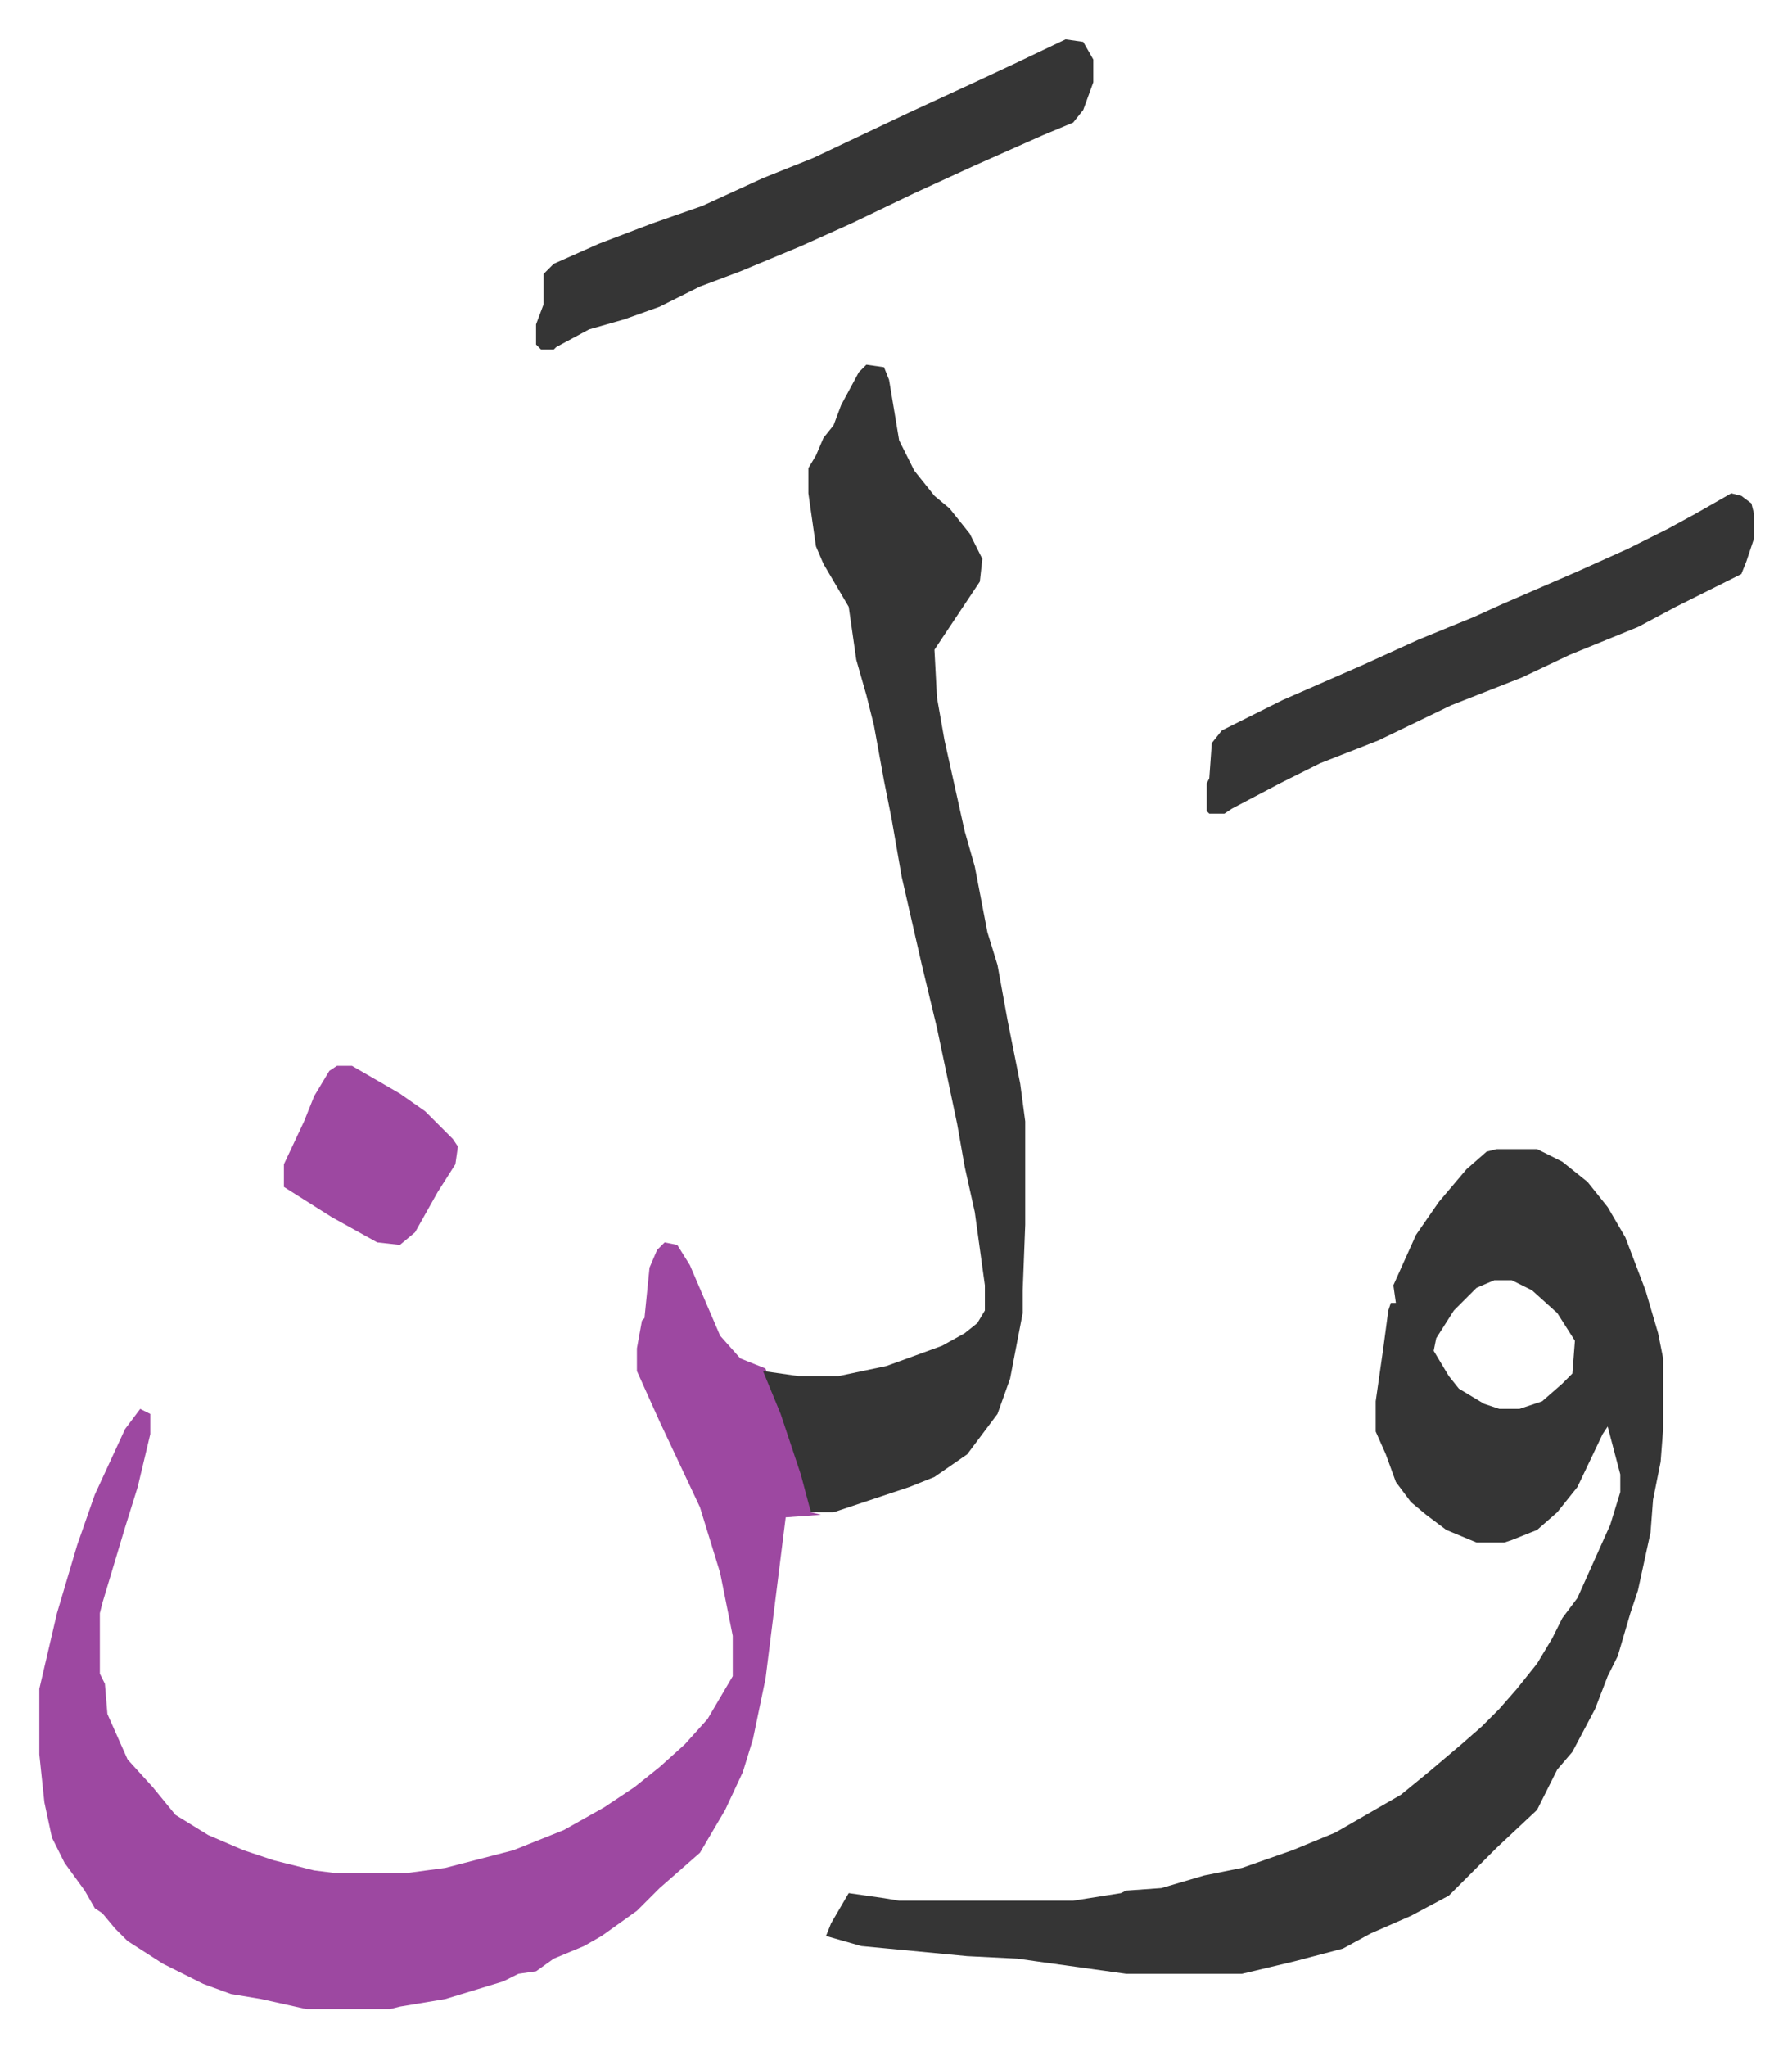 <svg xmlns="http://www.w3.org/2000/svg" viewBox="-15.6 298.4 710.7 811.7">
    <path fill="#353535" id="rule_normal" d="M578 754h16l10 5 10 8 8 10 7 12 8 21 5 17 2 10v28l-1 13-3 15-1 13-5 23-3 9-5 17-4 8-5 13-9 17-6 7-8 16-16 15-19 19-15 8-16 7-11 6-19 5-21 5h-46l-36-5-7-1-20-1-42-4-14-4 2-5 7-12 14 2 6 1h69l19-3 2-1 14-1 17-5 15-3 20-7 17-7 26-15 11-9 13-11 8-7 7-7 7-8 8-10 6-10 4-8 6-8 13-29 4-13v-7l-5-19-2 3-10 21-8 10-8 7-10 4-3 1h-11l-12-5-8-6-6-5-6-8-4-11-4-9v-12l3-21 2-15 1-3h2l-1-7 9-20 9-13 11-13 8-7zm-1 52-7 3-9 9-7 11-1 5 6 10 4 5 10 6 6 2h8l9-3 8-7 4-4 1-13-7-11-10-9-8-4z"/>
    <path fill="#9d48a1" id="rule_ikhfa" d="m248 791 5 1 5 8 12 28 8 9 10 4 3 9 7 17 5 16 3 15 4 1-14 1-8 64-5 24-4 13-7 15-10 17-8 7-8 7-9 9-14 10-7 4-12 5-7 5-7 1-6 3-23 7-18 3-4 1h-33l-18-4-12-2-11-4-16-8-14-9-5-5-5-6-3-2-4-7-8-11-5-10-3-14-2-19v-26l7-30 8-27 7-20 12-26 6-8 4 2v8l-5 21-5 16-9 30-1 4v24l2 4 1 12 8 18 10 11 9 11 13 8 14 6 12 4 16 4 8 1h29l15-2 27-7 20-8 16-9 12-8 10-8 10-9 9-10 10-17v-16l-5-25-8-26-16-34-9-20v-9l2-11 1-1 2-20 3-7z"/>
    <path fill="#353535" id="rule_normal" d="m328 443 7 1 2 5 4 24 6 12 8 10 6 5 8 10 5 10-1 9-6 9-6 9-6 9 1 19 3 17 8 36 4 14 5 26 4 13 4 22 5 25 2 15v41l-1 26v9l-5 26-5 14-12 16-13 9-10 4-30 10h-9l-4-15-8-24-7-17 14 2h16l19-4 22-8 9-5 5-4 3-5v-10l-4-29-4-18-3-17-8-38-6-25-8-35-4-23-3-15-4-22-3-12-4-14-3-21-10-17-3-7-3-21v-10l3-5 3-7 4-5 3-8 7-13zm79-129 7 1 4 7v9l-4 11-4 5-12 5-27 12-24 11-25 12-20 9-24 10-16 6-16 8-14 5-14 4-13 7-1 1h-5l-2-2v-8l3-8v-12l4-4 18-8 21-8 20-7 24-11 20-8 38-18 26-12 15-7zm264 180 4 1 4 3 1 4v10l-3 9-2 5-10 5-16 8-15 8-27 11-19 9-28 11-29 14-23 9-16 8-19 10-3 2h-6l-1-1v-11l1-2 1-14 4-5 24-12 16-7 16-7 22-10 22-9 11-5 30-13 20-9 16-8 11-6z"/>
    <path fill="#9d48a1" id="rule_ikhfa" d="M118 721h6l19 11 10 7 11 11 2 3-1 7-7 11-9 16-6 5-9-1-18-10-19-12v-9l8-17 4-10 6-10z"/>
</svg>

